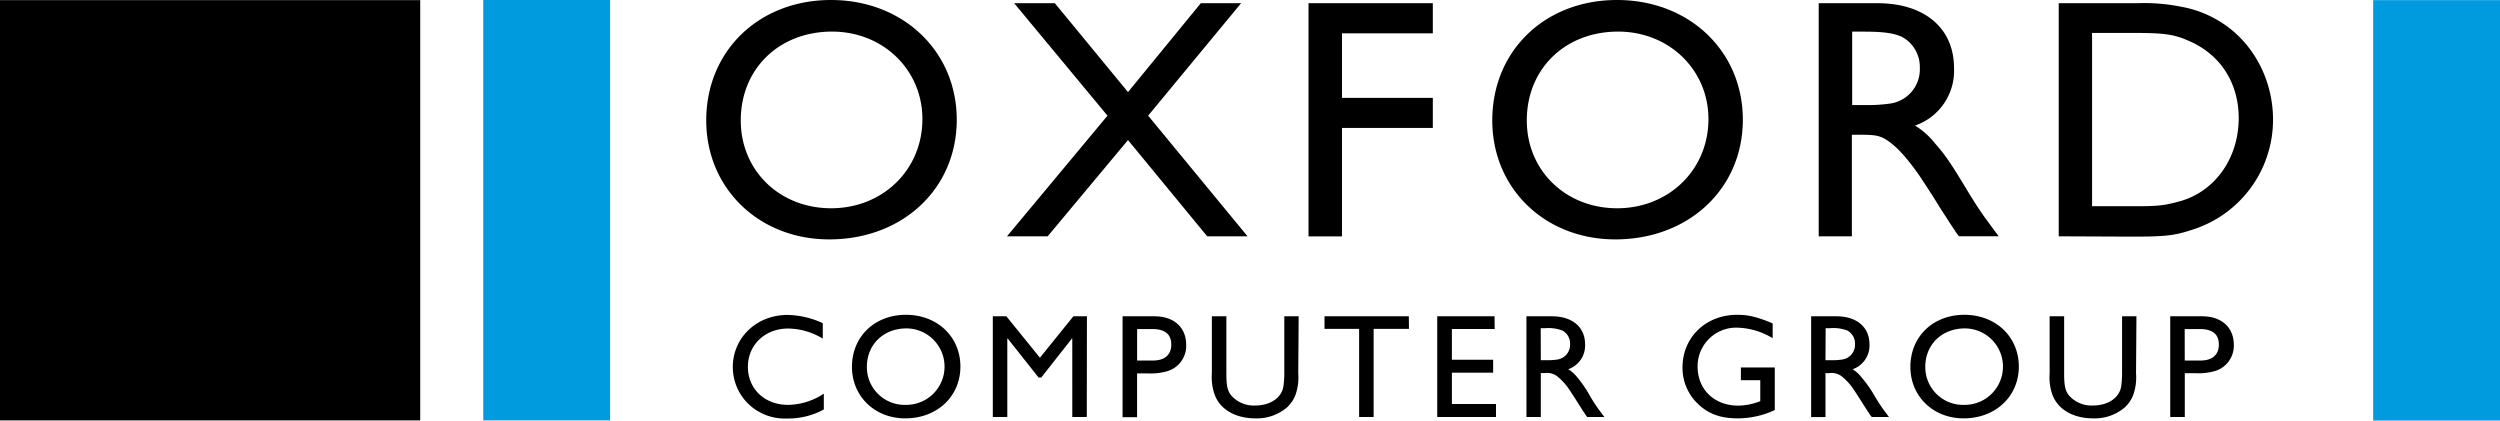 <svg xmlns="http://www.w3.org/2000/svg" viewBox="0 0 553.28 93.07"><defs><style>.cls-1{fill:#009ade}</style></defs><title>Asset 1</title><g id="Layer_2" data-name="Layer 2"><g id="Layer_1-2" data-name="Layer 1"><path d="M0 .03h93v93.01H0z"/><path class="cls-1" d="M106.95 0h28.07v93.04h-28.07zM525.21.03h28.07v93.04h-28.07z"/><path d="M211.74 26.5c0 15.28-12 26.48-28.21 26.48C168 53 156.3 41.71 156.3 26.65 156.3 11.23 168 0 183.91 0s27.83 11.3 27.83 26.5zm-47.8.15c0 11.12 8.62 19.44 20 19.44s20.2-8.47 20.2-19.74c0-10.89-8.7-19.36-20-19.36-11.73.01-20.2 8.24-20.2 19.66zM254.1 25.6l22 26.7h-8.93L249.64 31l-17.78 21.3h-9l22.24-26.7L224.45.71h9l16.19 19.67L265.75.71h8.92zM317.1 7.37H297v14.29h20.1v6.66H297v24h-7.41V.71h27.51zM385.71 26.5c0 15.28-12 26.48-28.22 26.48-15.58 0-27.23-11.27-27.23-26.33C330.26 11.23 341.91 0 357.87 0s27.84 11.3 27.84 26.5zm-47.81.15c0 11.12 8.63 19.44 20 19.44s20.2-8.47 20.2-19.74c0-10.89-8.7-19.36-20-19.36-11.73.01-20.2 8.24-20.2 19.66zM415.5.71c10.44 0 16.95 5.52 16.95 14.37a12.83 12.83 0 0 1-8.63 12.71 17.11 17.11 0 0 1 4.47 4c2.27 2.57 3.48 4.38 7 10.21 1.74 2.87 3.18 5.07 4.31 6.58l2.27 3.1.46.61h-8.78l-.53-.68-1.81-2.73c-.31-.52-.91-1.43-1.75-2.72-1.88-3.1-3.85-6.05-4.91-7.64-2.5-3.48-4.39-5.67-6.5-7.19-1.75-1.28-2.88-1.51-6.21-1.51h-2V52.3h-7.34V.71zm-5.59 22.54h2.87a34.87 34.87 0 0 0 5.3-.3 7.65 7.65 0 0 0 6.8-7.95A7.55 7.55 0 0 0 421 8.2c-1.94-.91-4.29-1.2-8.82-1.2h-2.27zM473.06.71a40.66 40.66 0 0 1 9.53.76 24 24 0 0 1 7 2.34c8.24 4.16 13.46 13 13.46 22.69a25.52 25.52 0 0 1-17.47 24.21c-4.09 1.36-5.75 1.66-13.62 1.66l-16.34-.07V.71zM463 45.64h9.53c5 0 6.43-.15 9.76-1.06 7.87-2.12 13.16-9.53 13.16-18.45 0-7.64-3.93-13.92-10.74-16.95-3.48-1.59-5.6-1.89-12.41-1.89H463zM182.09 74.94a15 15 0 0 0-7.66-2.23c-5.11 0-8.91 3.6-8.91 8.48s3.7 8.41 8.88 8.41a14.6 14.6 0 0 0 7.92-2.48v3.5a16.41 16.41 0 0 1-8.12 2 11.61 11.61 0 0 1-7.89-2.62 11.35 11.35 0 0 1-4.13-8.78c0-6.48 5.27-11.52 12.08-11.52a19.08 19.08 0 0 1 7.83 1.83zM212.55 81.13c0 6.61-5.17 11.46-12.21 11.46-6.75 0-11.79-4.88-11.79-11.4 0-6.68 5-11.52 11.95-11.52s12.05 4.87 12.05 11.46zm-20.7.06a8.36 8.36 0 0 0 8.68 8.41 8.46 8.46 0 1 0 .1-16.92c-5.11 0-8.78 3.57-8.78 8.51zM240.52 92.29h-3.21V74.9h-.06l-6.81 8.65h-.59L223 74.9h-.07v17.39h-3.21V70h3l7.43 9.17 7.4-9.17h3zM254.21 70h1.31c4.29 0 7 2.46 7 6.32a5.85 5.85 0 0 1-4.39 5.89 13.68 13.68 0 0 1-4.12.43h-2.36v9.69h-3.21V70zm-2.55 9.79h3.5c2.62 0 4.06-1.28 4.06-3.54s-1.37-3.43-4.25-3.43h-3.31zM287.32 82.63a11.64 11.64 0 0 1-.49 4.39 7.12 7.12 0 0 1-2 3.14 10.25 10.25 0 0 1-7 2.43c-4.55 0-8-2.1-9.1-5.51a11.58 11.58 0 0 1-.53-4.48V70h3.21v12.63c0 3 .3 4.13 1.41 5.24a6.62 6.62 0 0 0 5 1.87c3.24 0 5.73-1.64 6.19-4.1a18.31 18.31 0 0 0 .22-3V70h3.18zM311.82 72.78H304v19.51h-3.21V72.78h-7.66V70h18.66zM330.79 72.81h-9.47v6.81h9.13v2.85h-9.13v6.94h9.76v2.88h-13V70h12.68zM343.46 70c4.52 0 7.34 2.39 7.34 6.22a5.55 5.55 0 0 1-3.74 5.5 7.39 7.39 0 0 1 1.94 1.7 26.52 26.52 0 0 1 3 4.42c.75 1.24 1.38 2.19 1.87 2.85l1 1.34.19.26h-3.79l-.23-.3-.79-1.17c-.13-.23-.39-.62-.75-1.18-.82-1.34-1.67-2.62-2.13-3.31a12.85 12.85 0 0 0-2.82-3.11 3.69 3.69 0 0 0-2.68-.65H341v9.72h-3.18V70zM341 79.72h1.24a14.89 14.89 0 0 0 2.29-.13 3.32 3.32 0 0 0 2.95-3.44 3.28 3.28 0 0 0-1.7-3 8.77 8.77 0 0 0-3.8-.52h-1zM392.78 90.75a19.54 19.54 0 0 1-8.18 1.84c-3.84 0-6.65-1-9-3.38a10.93 10.93 0 0 1-3.24-7.89c0-6.68 5.17-11.65 12.08-11.65 2.53 0 4.43.46 7.87 1.9v3.27a16 16 0 0 0-7.93-2.33 8.54 8.54 0 0 0-8.68 8.62c0 5.07 3.7 8.64 9 8.64a13.57 13.57 0 0 0 4.58-.88l.29-.1v-4.65h-4.29v-2.82h7.5zM406.41 70c4.52 0 7.33 2.39 7.33 6.22a5.56 5.56 0 0 1-3.73 5.5 7.55 7.55 0 0 1 1.93 1.74 27.15 27.15 0 0 1 3.06 4.38q1.13 1.86 1.86 2.85l1 1.34.2.26h-3.8L414 92l-.78-1.17c-.13-.23-.4-.62-.76-1.18-.82-1.34-1.67-2.62-2.13-3.31a12.64 12.64 0 0 0-2.81-3.11 3.69 3.69 0 0 0-2.68-.65H404v9.72h-3.17V70zM404 79.72h1.25a14.89 14.89 0 0 0 2.29-.13 3.32 3.32 0 0 0 3-3.44 3.28 3.28 0 0 0-1.7-3 8.77 8.77 0 0 0-3.8-.52h-1zM446.79 81.13c0 6.61-5.18 11.46-12.22 11.46-6.74 0-11.78-4.88-11.78-11.4 0-6.68 5-11.52 11.95-11.52s12.05 4.87 12.05 11.46zm-20.7.06a8.36 8.36 0 0 0 8.68 8.41 8.46 8.46 0 1 0 .1-16.92c-5.11 0-8.78 3.57-8.78 8.51zM472.73 82.63a11.64 11.64 0 0 1-.49 4.39 7.21 7.21 0 0 1-2 3.14 10.26 10.26 0 0 1-7 2.43c-4.56 0-8-2.1-9.11-5.51a11.61 11.61 0 0 1-.52-4.48V70h3.21v12.63c0 3 .29 4.13 1.41 5.24a6.62 6.62 0 0 0 5 1.87c3.24 0 5.73-1.64 6.19-4.1a19.49 19.49 0 0 0 .22-3V70h3.18zM486.06 70h1.31c4.29 0 7 2.46 7 6.32a5.85 5.85 0 0 1-4.37 5.85 13.68 13.68 0 0 1-4.12.43h-2.36v9.69h-3.22V70zm-2.55 9.79H487c2.62 0 4.06-1.28 4.06-3.54s-1.37-3.43-4.26-3.43h-3.3z"/></g></g></svg>